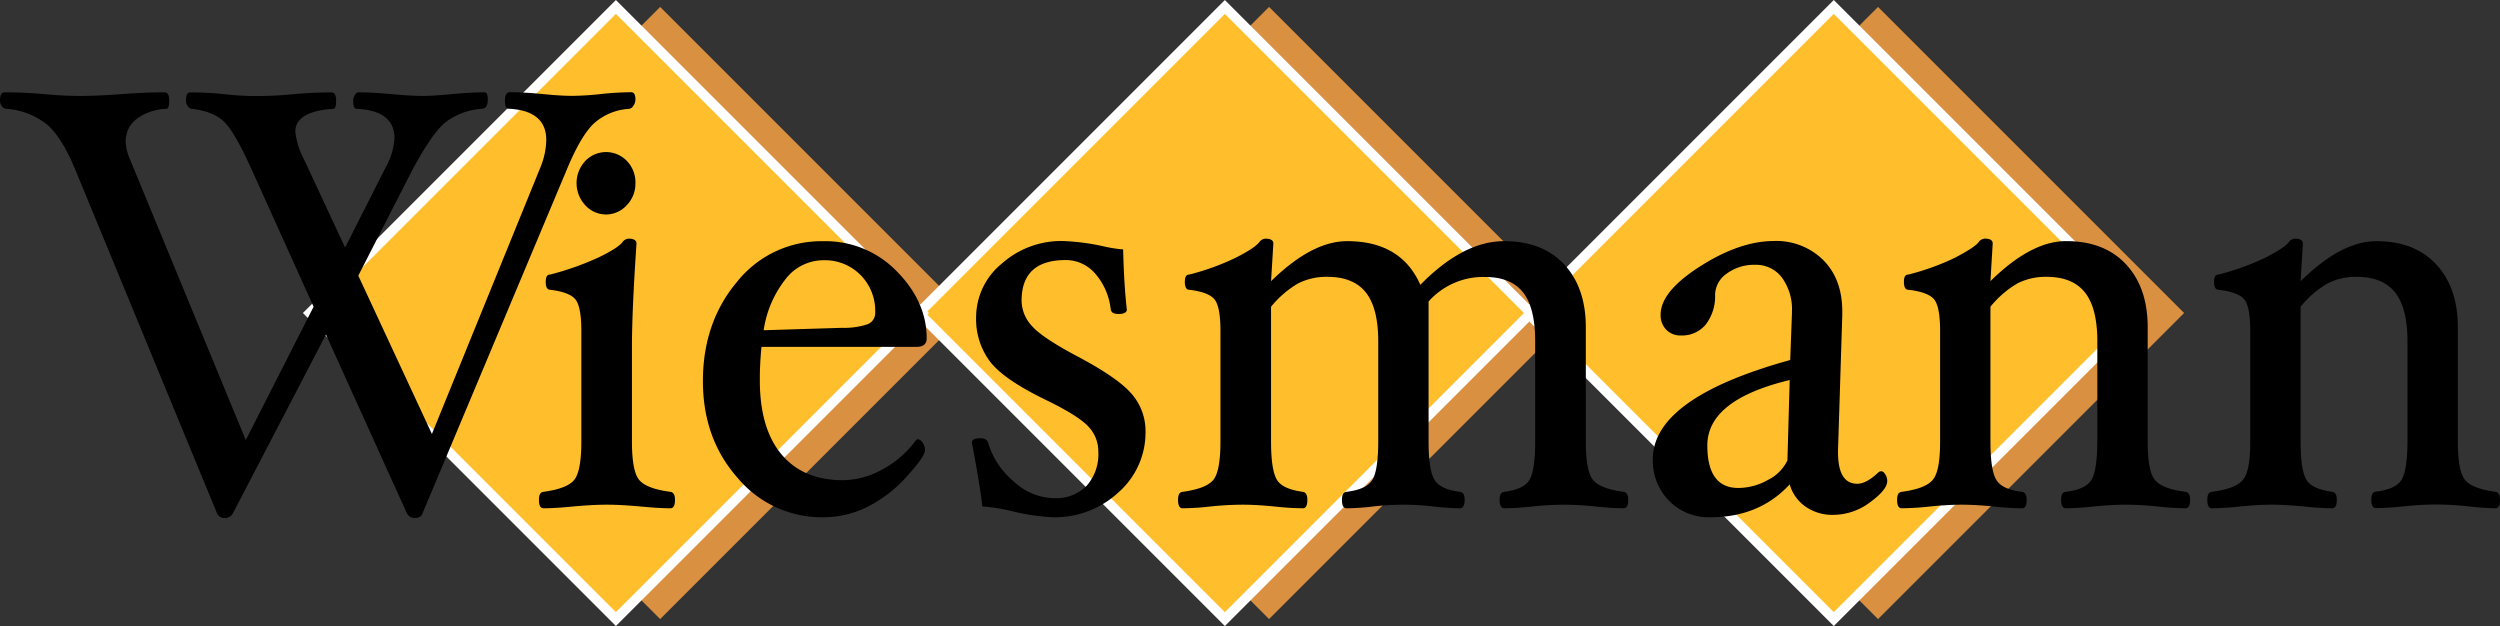 <svg xmlns="http://www.w3.org/2000/svg" viewBox="0 0 509.42 127.56"><rect x="0" y="0" width="509.42" height="127.56" fill="#333333" stroke="none"/><defs><style>.cls-1{fill:#da9041;}.cls-2{fill:#ffbf2d;stroke:#fff;stroke-miterlimit:10;stroke-width:2px;}</style></defs><g id="Ebene_3_Kopie" data-name="Ebene 3 Kopie"><rect class="cls-1" x="94.52" y="21.52" width="88.2" height="88.2" transform="translate(82.9 -80.64) rotate(45)"/><rect class="cls-1" x="218.6" y="21.52" width="88.2" height="88.2" transform="translate(119.24 -168.38) rotate(45)"/><rect class="cls-1" x="342.69" y="21.52" width="88.2" height="88.2" transform="translate(155.58 -256.12) rotate(45)"/></g><g id="Ebene_3" data-name="Ebene 3"><rect class="cls-2" x="333.67" y="21.52" width="88.2" height="88.2" transform="translate(152.94 -249.74) rotate(45)"/><rect class="cls-2" x="209.59" y="21.52" width="88.2" height="88.2" transform="translate(116.6 -162) rotate(45)"/><rect class="cls-2" x="85.5" y="21.52" width="88.2" height="88.2" transform="translate(80.26 -74.26) rotate(45)"/></g><g id="Wiesmann"><path d="M133.58,22.1a2.2,2.2,0,0,1-.44,1.32,1.18,1.18,0,0,1-.95.6,11.73,11.73,0,0,0-7,2.9q-2.7,2.49-5.59,9.46l-29.38,70c-.2.65-.73,1-1.62,1a1.78,1.78,0,0,1-1.61-1L70.52,70,51.58,106.38a1.78,1.78,0,0,1-1.61,1,1.61,1.61,0,0,1-1.67-1l-28.87-70C17.62,32,15.72,29,13.73,27.23A15.06,15.06,0,0,0,5.37,24a1.1,1.1,0,0,1-.86-.51,1.83,1.83,0,0,1-.41-1.17q0-1.68.93-1.68c2.57,0,5.26.13,8.07.37,2.61.24,5.07.37,7.38.37s5.11-.13,8.3-.37c3.35-.24,6.3-.37,8.88-.37.61,0,.92.56.92,1.68S38.39,24,38,24a10.85,10.85,0,0,0-6.08,2.08,5.68,5.68,0,0,0-2.21,4.65,9.84,9.84,0,0,0,.92,3.67l23.55,57.1L68,64.33,55.38,36.38Q52,28.85,49.8,26.68T43.17,24a1,1,0,0,1-.78-.51A1.92,1.92,0,0,1,42,22.34c0-1.12.27-1.68.8-1.68a64,64,0,0,1,7.09.37,57.71,57.71,0,0,0,6.63.37c2.3,0,4.74-.13,7.31-.37s5.26-.37,7.84-.37c.61,0,.92.56.92,1.68S72.42,24,72,24c-5.14.36-7.72,1.92-7.72,4.65a15.68,15.68,0,0,0,1.79,5.7l8.35,17.92,8.3-16.4A13.73,13.73,0,0,0,84.48,30q0-5.64-7.72-6-.69,0-.69-1.68a2.09,2.09,0,0,1,.35-1.14q.35-.54.69-.54c1.84,0,4.11.13,6.8.37s4.68.37,6.34.37c1.19,0,2.93-.1,5.24-.31,2.92-.28,5.36-.43,7.32-.43q.69,0,.69,1.44c0,1.28-.43,1.92-1.27,1.92A13.84,13.84,0,0,0,95,26.65q-2.75,2.14-6.83,9.73L77.11,58l15,32.26,22.14-54.4a15.48,15.48,0,0,0,1.16-5.51q0-6-7.72-6.37c-.46,0-.7-.56-.7-1.68s.35-1.68,1-1.68c1.88,0,4.11.13,6.69.37,2.38.24,4.37.37,6,.37a56,56,0,0,0,5.87-.37,60.81,60.81,0,0,1,6.22-.37Q133.58,20.66,133.58,22.1Z" transform="translate(-4.1 -1.83)"/><path d="M141.64,103.7c0,1.13-.31,1.7-.92,1.7q-2.35,0-6.05-.36-4.14-.37-6.94-.37t-6.89.37q-3.63.36-6,.36c-.62,0-.92-.57-.92-1.7s.3-1.57.92-1.65c3.26-.44,5.37-1.28,6.31-2.49s1.41-3.81,1.41-7.79V69.27q0-4.87-1.18-6.39t-5.16-2c-.61,0-.92-.54-.92-1.61s.31-1.5.92-1.5a58.14,58.14,0,0,0,9.88-3.5q3.84-1.86,4.82-3.07a1.64,1.64,0,0,1,1.27-.74c1.07,0,1.61.33,1.61,1q-.93,13.65-.93,21.2V91.76q0,6,1.42,7.79c.94,1.22,3.08,2.06,6.42,2.5C141.33,102.13,141.64,102.68,141.64,103.7Zm-8.06-64.51a6.32,6.32,0,0,1-1.76,4.45,5.69,5.69,0,0,1-8.47,0,6.62,6.62,0,0,1,0-9,5.87,5.87,0,0,1,8.5,0A6.26,6.26,0,0,1,133.58,39.19Z" transform="translate(-4.1 -1.83)"/><path d="M192.93,70.8c0,1.14-.7,1.71-2.08,1.71H159.27a65.28,65.28,0,0,0-.34,6.82q0,9.81,4.41,15.08t12.53,5.27a16.74,16.74,0,0,0,8.24-2.32,19.84,19.84,0,0,0,6.68-5.91l.29-.12a1.32,1.32,0,0,1,1,.67,2.6,2.6,0,0,1,.49,1.58c0,.86-1.23,2.63-3.69,5.33a27,27,0,0,1-8,6.19,20.18,20.18,0,0,1-9,2.13,22.36,22.36,0,0,1-17.46-8q-7.09-8-7.09-19.74,0-11.94,6.94-20.22a22,22,0,0,1,17.61-8.29,20.24,20.24,0,0,1,15,6.18Q192.93,63.32,192.93,70.8Zm-10.49-5.36a10.35,10.35,0,0,0-3-7.58,10.25,10.25,0,0,0-7.63-3,9.74,9.74,0,0,0-7.7,3.93,21.9,21.9,0,0,0-4.4,10.33l16-.49a14.85,14.85,0,0,0,5.16-.73A2.44,2.44,0,0,0,182.44,65.44Z" transform="translate(-4.1 -1.83)"/><path d="M237.52,89.69A16.25,16.25,0,0,1,232,102.17a19.07,19.07,0,0,1-13.35,5.06,43.93,43.93,0,0,1-8.51-1.28,34.58,34.58,0,0,0-5.87-.91q-.47-4.26-2.13-13c0-.61.56-.91,1.67-.91.93,0,1.48.32,1.67,1a16.32,16.32,0,0,0,5.25,7.86,12.3,12.3,0,0,0,8.07,3.35,8.84,8.84,0,0,0,6.71-2.5,9.72,9.72,0,0,0,2.39-7,7.29,7.29,0,0,0-2-5.06c-1.32-1.46-4.2-3.27-8.61-5.42q-8.7-4.2-11.5-7.92A14.39,14.39,0,0,1,203,66.54a14.14,14.14,0,0,1,5.24-11,18.22,18.22,0,0,1,12.39-4.6,45.62,45.62,0,0,1,8.41,1.1,26.62,26.62,0,0,0,3.92.61q.17,7.18.75,12.24c0,.61-.56.92-1.67.92s-1.5-.33-1.62-1a13.21,13.21,0,0,0-3.15-7.22,7.9,7.9,0,0,0-6-2.77q-9,0-9,8.29a7.6,7.6,0,0,0,2.13,5.17q2.11,2.39,9.23,6.16,8.49,4.5,11.18,7.79A11.42,11.42,0,0,1,237.52,89.69Z" transform="translate(-4.1 -1.83)"/><path d="M335.88,103.7c0,1.13-.31,1.7-.92,1.7a54.17,54.17,0,0,1-5.65-.36,65.24,65.24,0,0,0-6.55-.37,64.43,64.43,0,0,0-6.48.37,54,54,0,0,1-5.68.36c-.61,0-.92-.57-.92-1.7s.31-1.57.92-1.65q3.91-.48,5.11-2.37t1.21-7.92V71.41q0-6.89-2.47-10c-1.65-2.09-4.23-3.14-7.76-3.14a14.87,14.87,0,0,0-11.49,5V91.76q0,6,1.26,7.92t5.17,2.37c.62.08.92.63.92,1.65s-.3,1.7-.92,1.7a46.66,46.66,0,0,1-5.37-.36,55.35,55.35,0,0,0-6.12-.37,57.75,57.75,0,0,0-6.3.37,46.66,46.66,0,0,1-5.37.36c-.62,0-.92-.57-.92-1.7s.3-1.57.92-1.65q4-.48,5.23-2.37t1.24-7.92V71.41q0-6.82-2.54-10t-7.86-3.17a12.69,12.69,0,0,0-5.92,1.34,20.26,20.26,0,0,0-5.52,4.75V91.76q0,6,1.25,7.92c.82,1.26,2.57,2,5.22,2.37q.93.12.93,1.65c0,1.13-.31,1.7-.92,1.7a55.89,55.89,0,0,1-5.75-.36q-3.74-.37-6.56-.37a65.24,65.24,0,0,0-6.55.37,53.06,53.06,0,0,1-5.65.36c-.62,0-.92-.57-.92-1.7s.3-1.57.92-1.65c3.26-.44,5.37-1.28,6.31-2.49s1.41-3.81,1.41-7.79V69.27q0-4.87-1.18-6.39t-5.16-2c-.61,0-.92-.54-.92-1.61s.31-1.5.92-1.5a49.39,49.39,0,0,0,9.48-3.44q3.78-1.92,4.76-3.13a1.64,1.64,0,0,1,1.27-.74c1.07,0,1.61.33,1.61,1l-.47,7.67q8.32-8.16,15.5-8.16,11,0,14.92,8.9,8.73-8.9,17.06-8.9,7.86,0,12.26,4.75t4.4,12.8V91.76q0,6,1.41,7.79c.94,1.22,3,2.06,6.31,2.5C335.57,102.13,335.88,102.68,335.88,103.7Z" transform="translate(-4.1 -1.83)"/><path d="M377.6,106.74a9.46,9.46,0,0,1-5.58-1.67,8.29,8.29,0,0,1-3.24-4.54q-6.16,6.7-16.13,6.7a11.32,11.32,0,0,1-8.48-3.38,11.66,11.66,0,0,1-3.28-8.44q0-12.48,28-20.22l.35-9.51v-.3a10.94,10.94,0,0,0-2.05-7,6.59,6.59,0,0,0-5.44-2.59A9.42,9.42,0,0,0,356,57.55a5.38,5.38,0,0,0-2.42,4.36A9.36,9.36,0,0,1,351.64,68a6.24,6.24,0,0,1-5,2.19,4,4,0,0,1-3-1.16,4.19,4.19,0,0,1-1.16-3.1q0-4.7,8.07-9.84t15-5.15a13.59,13.59,0,0,1,10.09,3.9q3.86,3.9,3.86,10.48v.73l-.87,27.53V94q0,6.4,3.92,6.4,1.9,0,4.44-2.44l.4-.12c.31,0,.6.21.86.64a2.5,2.5,0,0,1,.41,1.37q0,1.77-3.49,4.32A12.5,12.5,0,0,1,377.6,106.74Zm-8.82-27.47Q352,83.31,352,92.59q0,8.67,6.32,8.67a12.36,12.36,0,0,0,6-1.62,8.6,8.6,0,0,0,4-4Z" transform="translate(-4.1 -1.83)"/><path d="M450.37,103.7c0,1.13-.31,1.7-.92,1.7a54.17,54.17,0,0,1-5.65-.36,64.8,64.8,0,0,0-6.5-.37q-2.87,0-6.6.37a55.52,55.52,0,0,1-5.69.36c-.61,0-.92-.57-.92-1.7s.31-1.57.93-1.65q4-.48,5.21-2.37t1.24-7.92V71.41q0-6.82-2.54-10t-7.83-3.17a12.62,12.62,0,0,0-5.91,1.34,20.07,20.07,0,0,0-5.5,4.75V91.76q0,6,1.24,7.92t5.21,2.37q.93.12.93,1.65c0,1.13-.31,1.7-.93,1.7a56.23,56.23,0,0,1-5.76-.36q-3.75-.37-6.57-.37t-6.45.37a56.23,56.23,0,0,1-5.76.36c-.62,0-.93-.57-.93-1.7s.31-1.57.93-1.65q4.95-.66,6.39-2.52c1-1.24,1.44-3.82,1.44-7.76V69.27q0-4.87-1.18-6.39c-.79-1-2.54-1.68-5.27-2-.62,0-.92-.54-.92-1.61s.3-1.5.92-1.5a49.75,49.75,0,0,0,9.51-3.44C405,53,406.62,52,407.27,51.19a1.63,1.63,0,0,1,1.27-.74c1.07,0,1.61.33,1.61,1l-.46,7.67q8.28-8.16,15.41-8.16,7.83,0,12.23,4.75t4.4,12.8V91.76q0,6,1.41,7.79c.94,1.22,3,2.06,6.31,2.5C450.06,102.13,450.37,102.68,450.37,103.7Z" transform="translate(-4.1 -1.83)"/><path d="M513.52,103.7c0,1.13-.31,1.7-.92,1.7A54.17,54.17,0,0,1,507,105a64.77,64.77,0,0,0-6.49-.37q-2.88,0-6.61.37a55.35,55.35,0,0,1-5.69.36c-.61,0-.91-.57-.91-1.7s.3-1.57.92-1.65q4-.48,5.21-2.37t1.24-7.92V71.41q0-6.82-2.53-10c-1.69-2.11-4.31-3.17-7.84-3.17a12.62,12.62,0,0,0-5.91,1.34,20.07,20.07,0,0,0-5.5,4.75V91.76q0,6,1.24,7.92c.83,1.26,2.56,2,5.21,2.37q.93.12.93,1.65c0,1.13-.31,1.7-.93,1.7a56.23,56.23,0,0,1-5.76-.36c-2.5-.25-4.68-.37-6.57-.37s-4,.12-6.45.37a56.23,56.23,0,0,1-5.76.36c-.62,0-.92-.57-.92-1.7s.3-1.57.92-1.65q5-.66,6.39-2.52c1-1.24,1.44-3.82,1.44-7.76V69.27q0-4.87-1.18-6.39c-.79-1-2.54-1.68-5.27-2-.61,0-.92-.54-.92-1.61s.31-1.5.92-1.5a49.75,49.75,0,0,0,9.51-3.44c2.53-1.28,4.13-2.32,4.78-3.13a1.63,1.63,0,0,1,1.27-.74c1.07,0,1.61.33,1.61,1l-.46,7.67q8.28-8.16,15.42-8.16,7.82,0,12.22,4.75t4.4,12.8V91.76q0,6,1.41,7.79c.94,1.22,3,2.06,6.31,2.5C513.21,102.13,513.52,102.68,513.52,103.7Z" transform="translate(-4.1 -1.83)"/></g></svg>